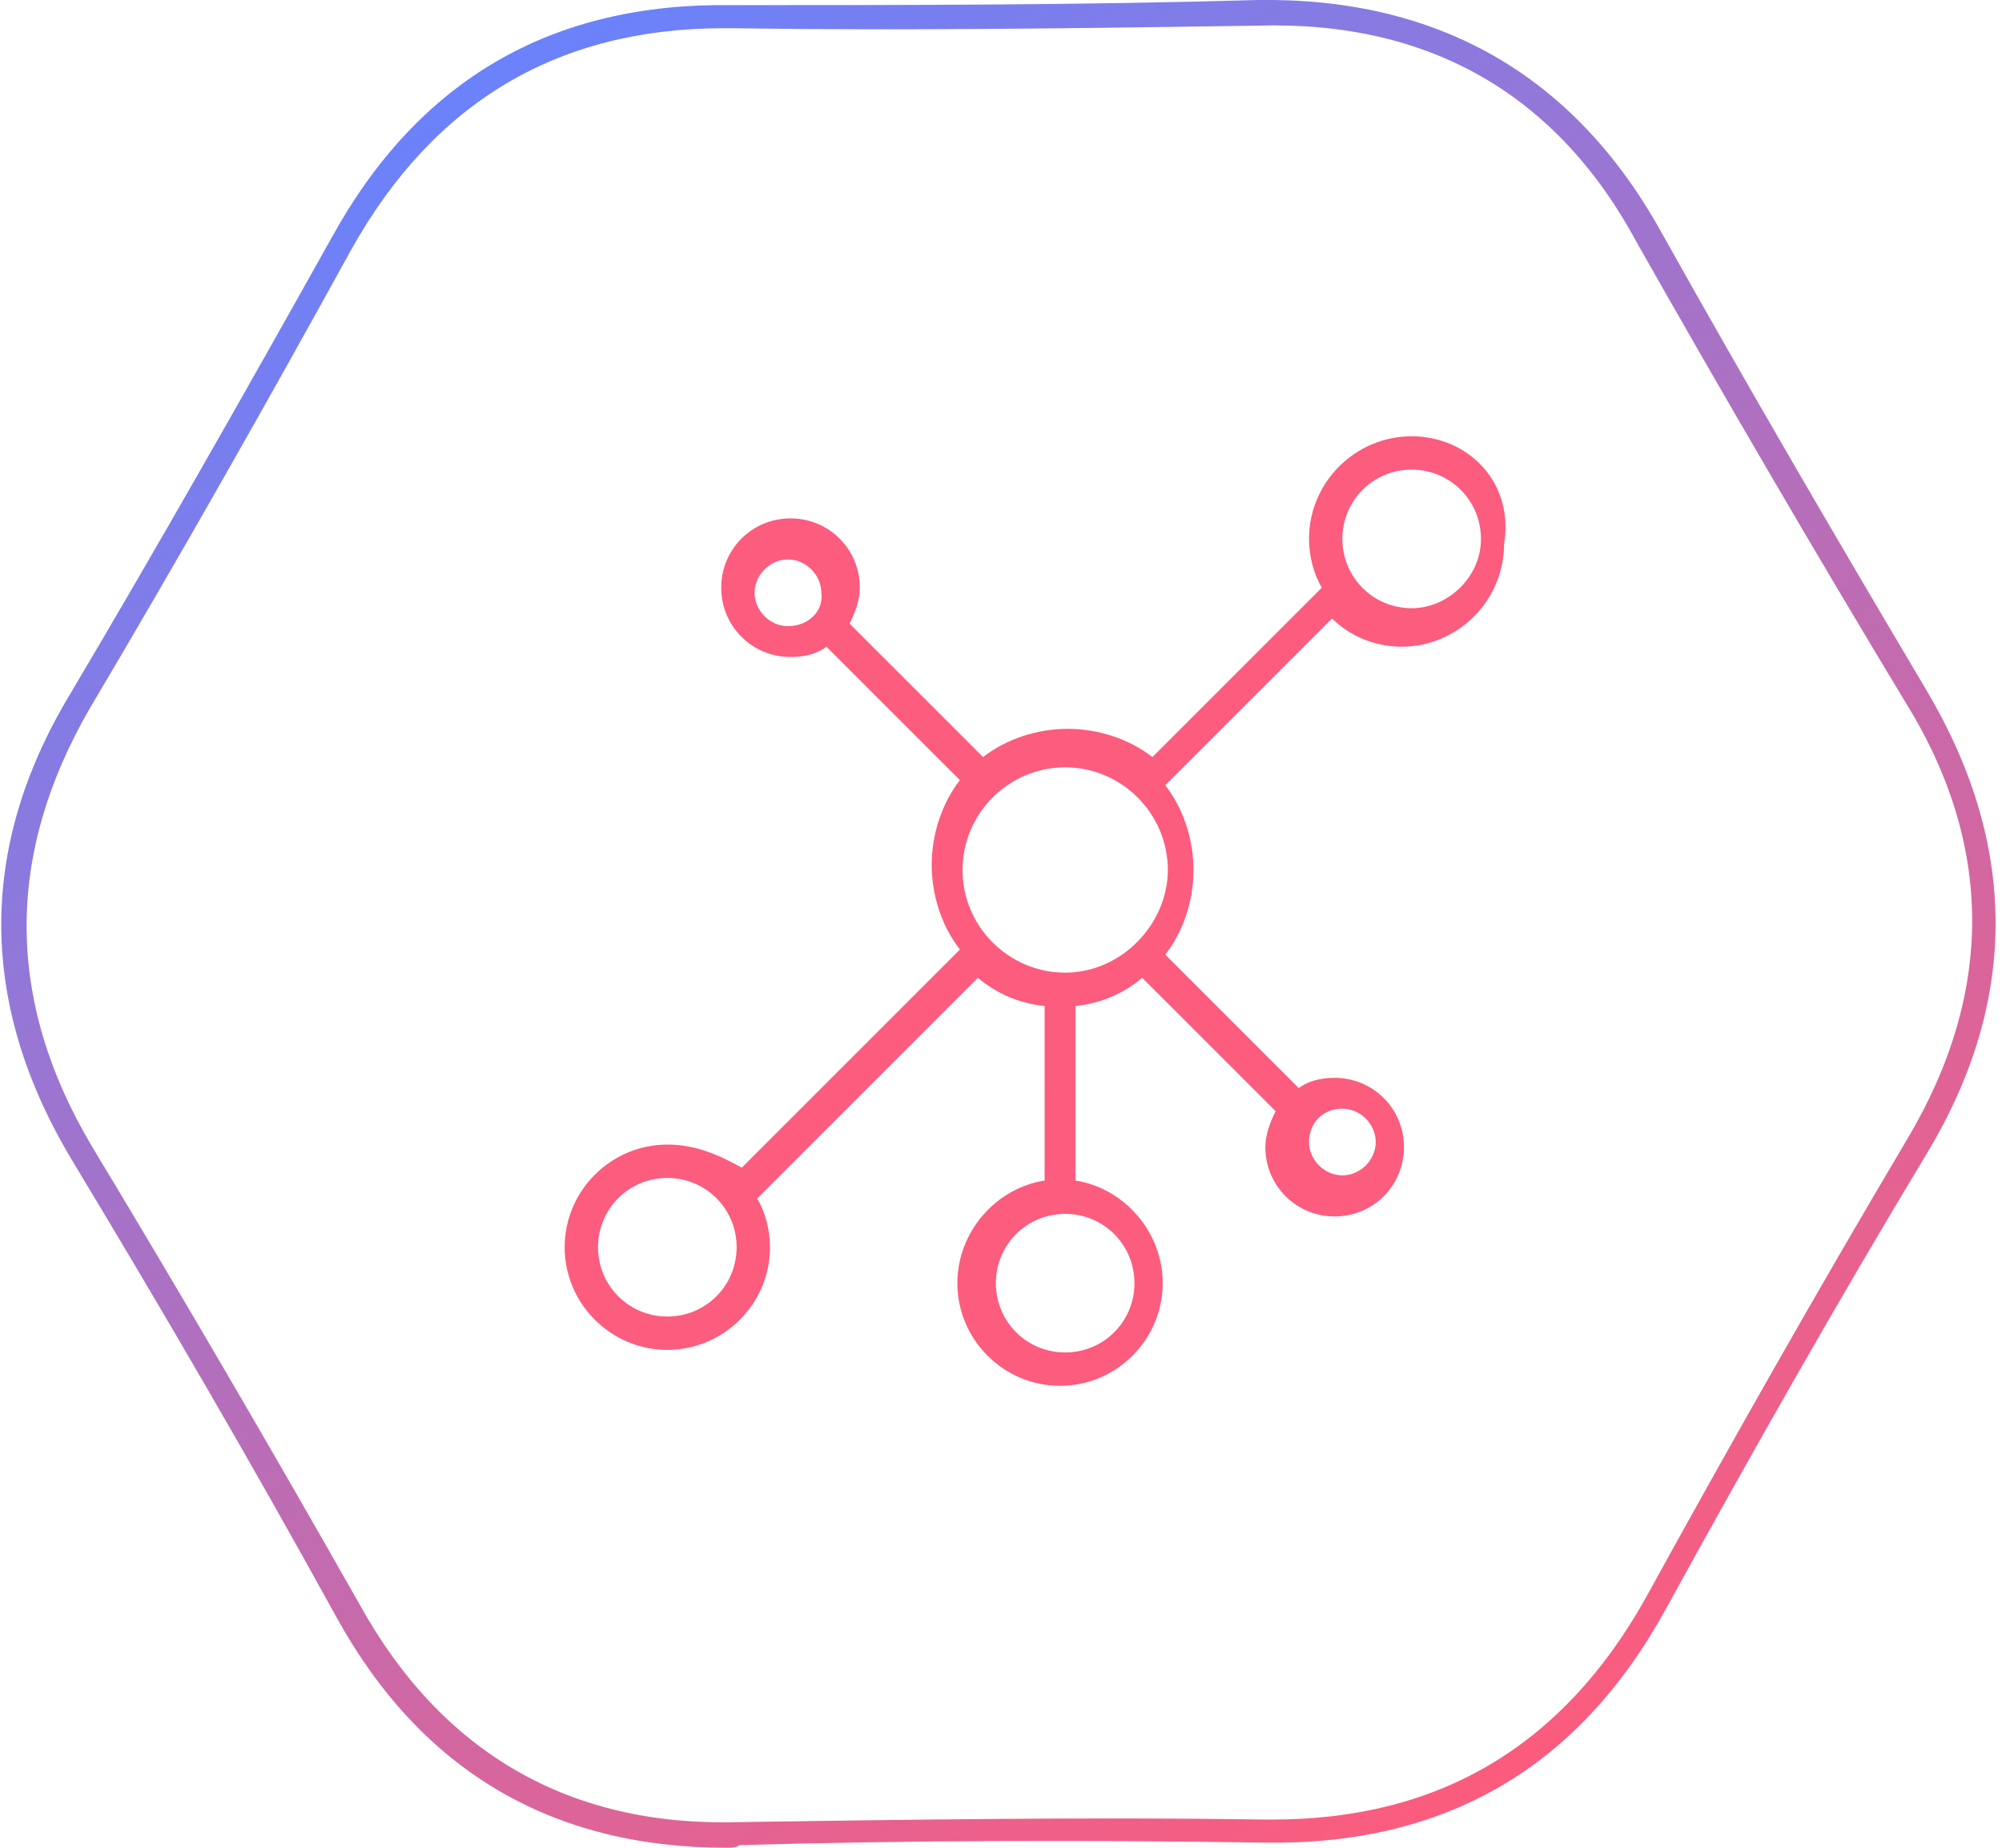<?xml version="1.0" encoding="utf-8"?>
<!-- Generator: Adobe Illustrator 21.1.0, SVG Export Plug-In . SVG Version: 6.00 Build 0)  -->
<svg version="1.1" id="Layer_1" xmlns="http://www.w3.org/2000/svg" xmlns:xlink="http://www.w3.org/1999/xlink" x="0px" y="0px"
	 viewBox="0 0 78 72" style="enable-background:new 0 0 78 72;" xml:space="preserve">
<style type="text/css">
	.st0{fill:url(#SVGID_1_);}
	.st1{fill-rule:evenodd;clip-rule:evenodd;fill:#FC5C7D;}
</style>
<linearGradient id="SVGID_1_" gradientUnits="userSpaceOnUse" x1="58.401" y1="69.716" x2="19.449" y2="2.249">
	<stop  offset="0" style="stop-color:#FC5C7D"/>
	<stop  offset="1" style="stop-color:#6A82FB"/>
</linearGradient>
<path class="st0" d="M28.3,72c-6.8,0-11.9-3-15.2-9C9.8,57,6.3,51,2.8,45.2c-3.6-6-3.7-12.1-0.1-18.1c3.5-5.9,6.9-11.9,10.2-17.8
	c3.4-6.2,8.6-9.2,15.6-9.1C35.3,0.2,42.2,0.2,49,0c7-0.1,12.3,2.9,15.7,9c3.3,5.9,6.8,11.9,10.3,17.8c3.6,6,3.7,12.1,0.1,18.1
	c-3.5,5.8-6.9,11.8-10.2,17.8c-3.4,6.2-8.6,9.2-15.6,9.1c-6.8-0.1-13.7-0.1-20.5,0.1C28.7,72,28.5,72,28.3,72z M28.2,1.1
	c-6.5,0-11.3,2.9-14.5,8.6c-3.3,6-6.7,12-10.2,17.9C0.2,33.3,0.2,39,3.6,44.7c3.5,5.8,7,11.8,10.4,17.8c3.2,5.8,8.2,8.7,14.8,8.5
	c6.8-0.1,13.7-0.2,20.5-0.1c0.1,0,0.2,0,0.3,0c6.5,0,11.3-2.9,14.5-8.6c3.3-6,6.7-12,10.2-17.9c3.4-5.7,3.4-11.5-0.1-17.1
	c-3.5-5.8-7-11.8-10.4-17.8C60.7,3.7,55.7,0.8,49,1c-6.8,0.1-13.7,0.2-20.5,0.1C28.4,1.1,28.3,1.1,28.2,1.1z"/>
<g id="Forma_1_2_">
	<g>
		<path class="st1" d="M55,17c-2.2,0-4,1.8-4,4c0,0.7,0.2,1.4,0.5,1.9l-6.6,6.6c-0.9-0.7-2.1-1.1-3.3-1.1c-1.2,0-2.4,0.4-3.3,1.1
			l-5.2-5.2c0.2-0.4,0.4-0.9,0.4-1.4c0-1.5-1.2-2.7-2.7-2.7c-1.5,0-2.7,1.2-2.7,2.7c0,1.5,1.2,2.7,2.7,2.7c0.5,0,1-0.1,1.4-0.4
			l5.2,5.2c-0.7,0.9-1.1,2.1-1.1,3.3c0,1.2,0.4,2.4,1.1,3.3l-8.5,8.5C28,45,27.1,44.6,26,44.6c-2.2,0-4,1.8-4,4s1.8,4,4,4
			c2.2,0,4-1.8,4-4c0-0.7-0.2-1.4-0.5-1.9l8.6-8.6c0.7,0.6,1.6,1,2.6,1.1V46c-1.9,0.3-3.4,2-3.4,4c0,2.2,1.8,4,4,4s4-1.8,4-4
			c0-2-1.5-3.7-3.4-4v-6.8c1-0.1,1.9-0.5,2.6-1.1l5.2,5.2c-0.2,0.4-0.4,0.9-0.4,1.4c0,1.5,1.2,2.7,2.7,2.7c1.5,0,2.7-1.2,2.7-2.7
			c0-1.5-1.2-2.7-2.7-2.7c-0.5,0-1,0.1-1.4,0.4l-5.2-5.2c0.7-0.9,1.1-2.1,1.1-3.3c0-1.2-0.4-2.4-1.1-3.3l6.5-6.5
			c0.7,0.7,1.7,1.1,2.7,1.1c2.2,0,4-1.8,4-4C59,18.8,57.2,17,55,17z M30.7,24.4c-0.7,0-1.3-0.6-1.3-1.3c0-0.7,0.6-1.3,1.3-1.3
			c0.7,0,1.3,0.6,1.3,1.3C32.1,23.8,31.5,24.4,30.7,24.4z M26,51.3c-1.5,0-2.7-1.2-2.7-2.7s1.2-2.7,2.7-2.7c1.5,0,2.7,1.2,2.7,2.7
			S27.5,51.3,26,51.3z M52.3,43.2c0.7,0,1.3,0.6,1.3,1.3s-0.6,1.3-1.3,1.3c-0.7,0-1.3-0.6-1.3-1.3S51.5,43.2,52.3,43.2z M44.2,50
			c0,1.5-1.2,2.7-2.7,2.7c-1.5,0-2.7-1.2-2.7-2.7s1.2-2.7,2.7-2.7C43,47.3,44.2,48.5,44.2,50z M41.5,37.9c-2.2,0-4-1.8-4-4
			c0-2.2,1.8-4,4-4s4,1.8,4,4C45.5,36,43.7,37.9,41.5,37.9z M55,23.7c-1.5,0-2.7-1.2-2.7-2.7c0-1.5,1.2-2.7,2.7-2.7
			c1.5,0,2.7,1.2,2.7,2.7C57.7,22.5,56.4,23.7,55,23.7z"/>
	</g>
</g>
</svg>
